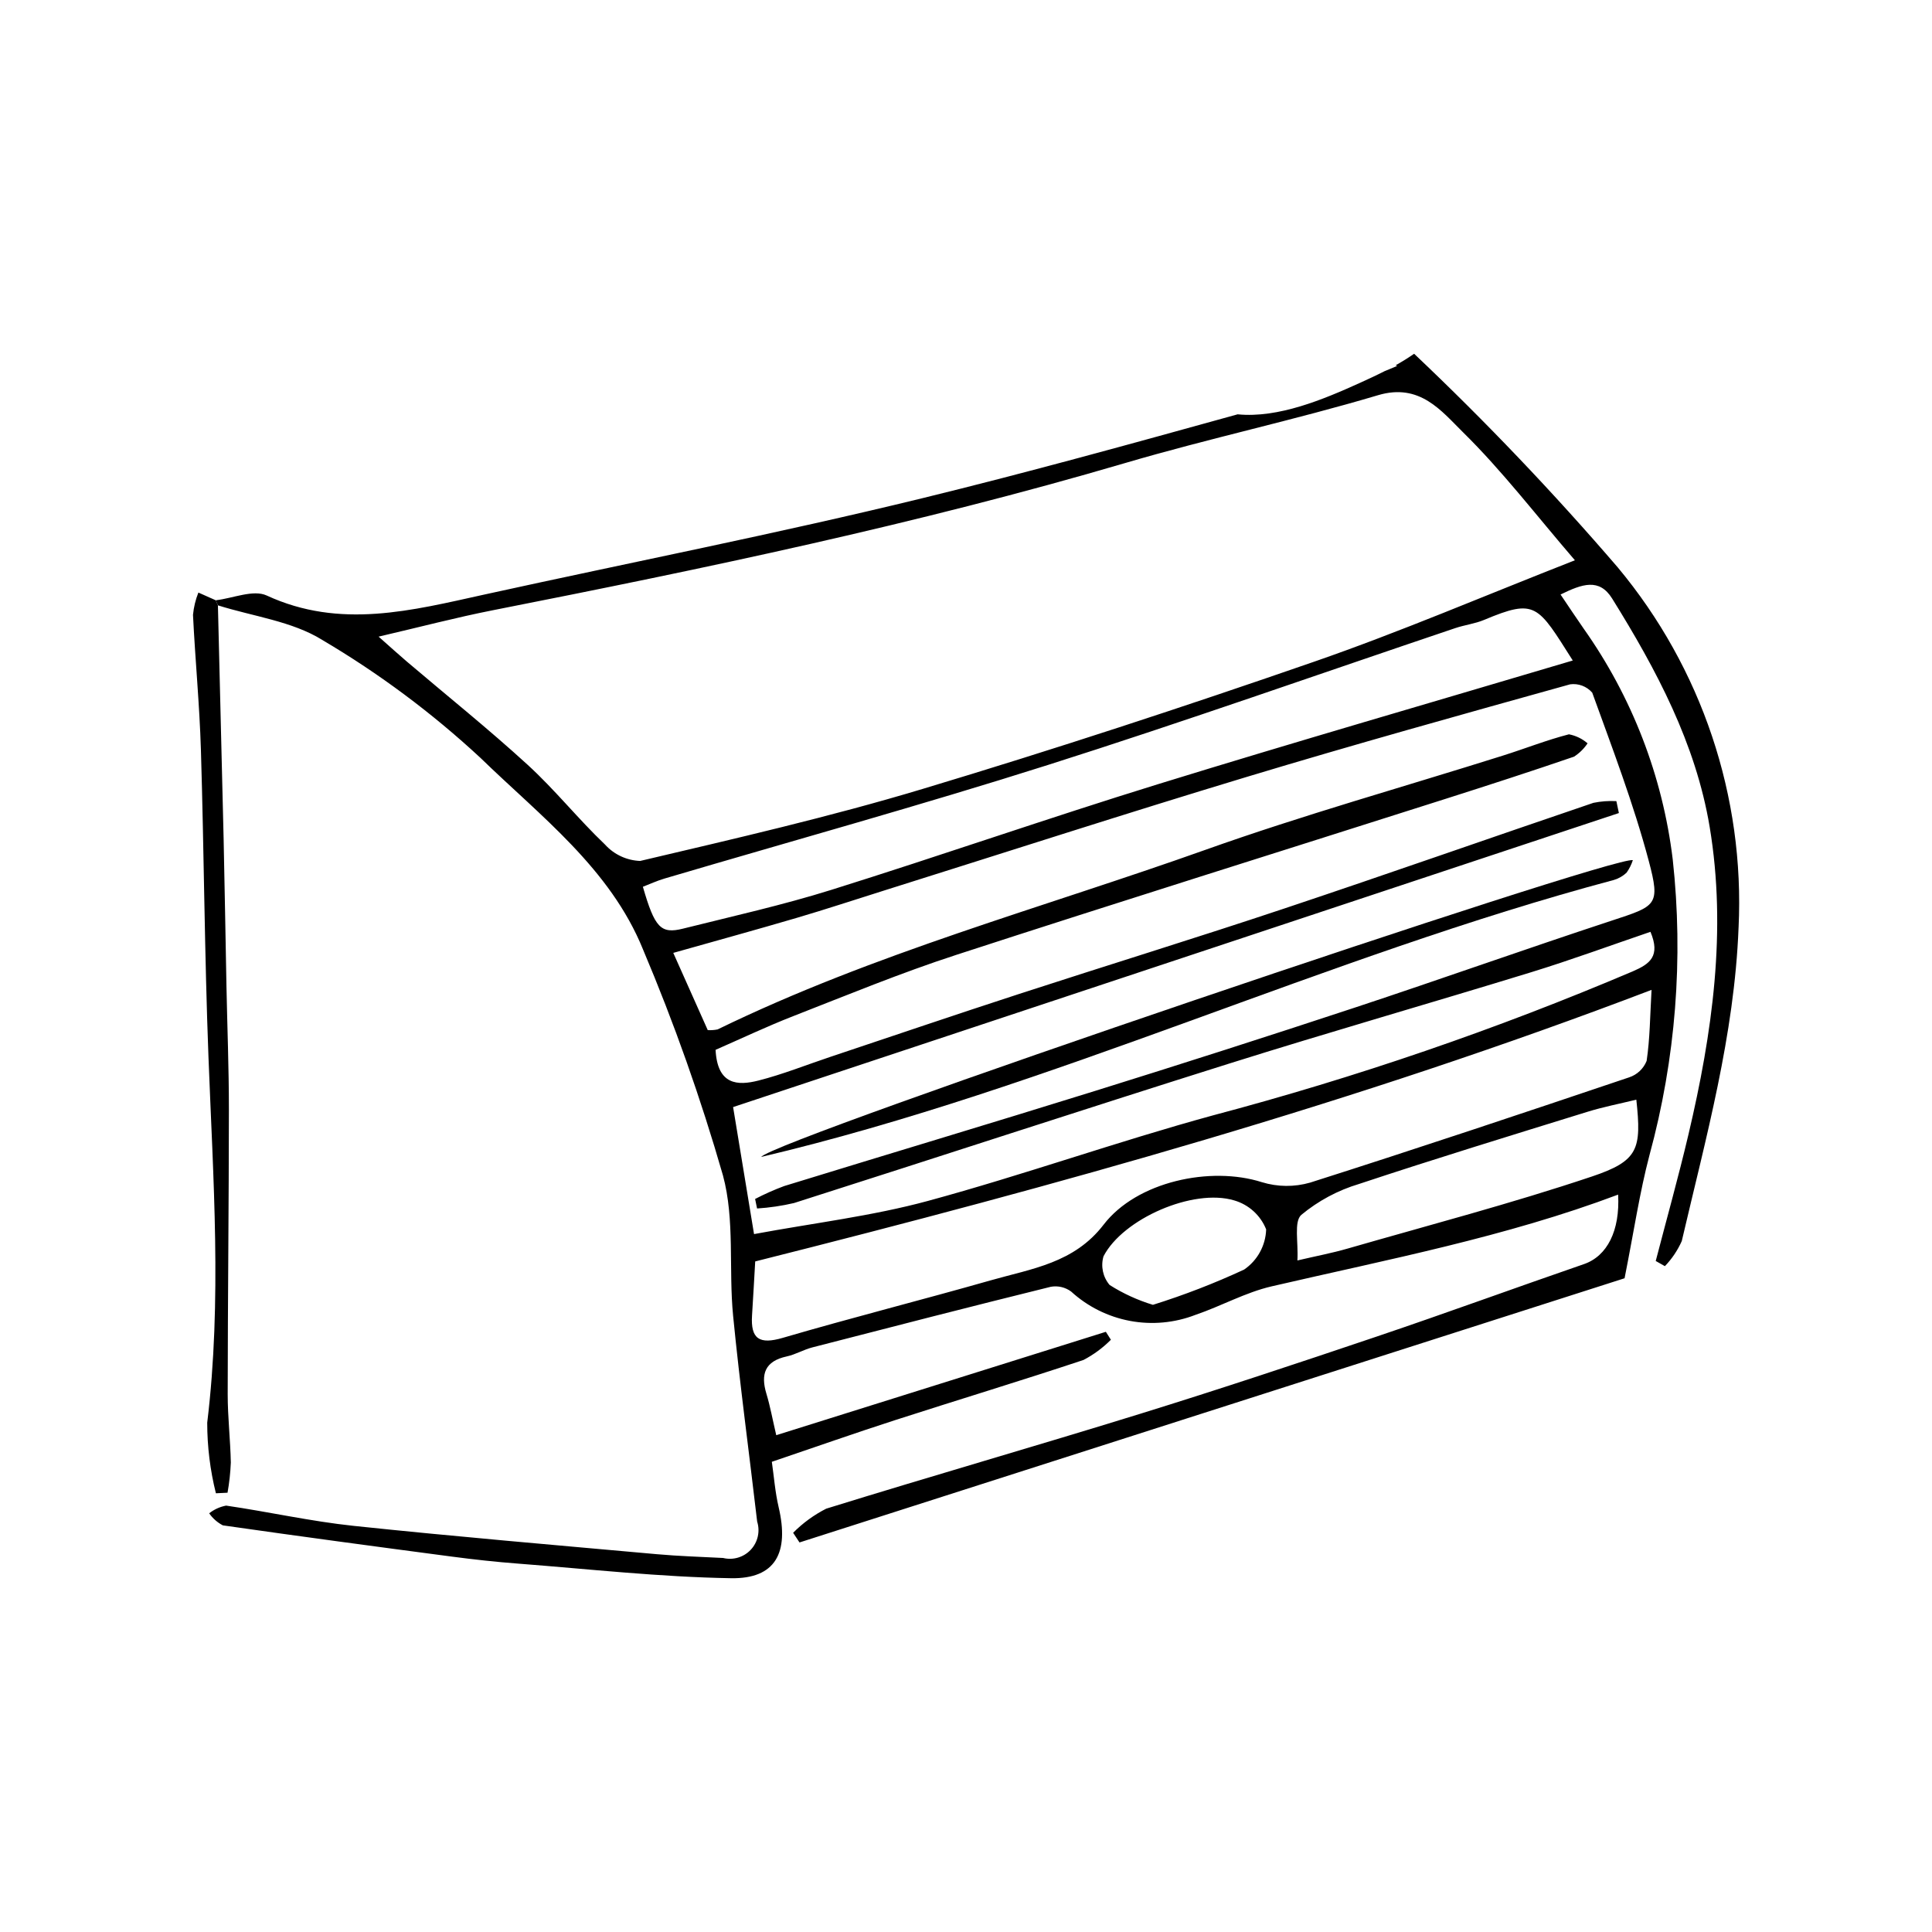 <?xml version="1.0" encoding="UTF-8"?>
<!-- The Best Svg Icon site in the world: iconSvg.co, Visit us! https://iconsvg.co -->
<svg fill="#000000" width="800px" height="800px" version="1.1" viewBox="144 144 512 512" xmlns="http://www.w3.org/2000/svg">
 <g>
  <path d="m604.74 389.84c1.668-34.707-9.754-68.773-32.004-95.461-17.008-19.789-35.027-38.691-53.98-56.629-1.574 1.094-3.203 2.109-4.879 3.039 0.129 0.066 0.25 0.125 0.379 0.195-1.262 0.508-2.352 0.965-3.32 1.375-2.305 1.172-4.574 2.215-6.644 3.152-9.492 4.305-21.527 9.359-32.305 8.289-27.82 7.703-55.645 15.414-83.676 22.258-38.422 9.383-77.277 16.996-115.92 25.496-19.219 4.227-38.23 9.262-57.711 0.262-3.547-1.641-8.949 0.738-13.496 1.262 0.18 0.453 0.367 0.902 0.57 1.344 9.285 2.93 19.605 4.184 27.629 9.152l-0.004 0.004c15.066 8.887 29.133 19.371 41.957 31.273 15.879 15.434 34.379 29.348 43.066 50.75v0.004c8.254 19.512 15.328 39.508 21.184 59.871 3.195 11.785 1.48 24.832 2.699 37.238 1.785 18.195 4.254 36.324 6.367 54.484l-0.004 0.004c0.836 2.613 0.195 5.477-1.676 7.484-1.871 2.004-4.684 2.844-7.348 2.191-5.844-0.305-11.703-0.477-17.531-1-26.797-2.41-53.609-4.684-80.363-7.508-11.332-1.195-22.516-3.723-33.809-5.371h0.004c-1.641 0.312-3.18 1.012-4.488 2.043 0.93 1.34 2.172 2.434 3.617 3.191 20.242 2.902 40.512 5.621 60.785 8.293 5.805 0.766 11.633 1.402 17.469 1.848 18.812 1.445 37.625 3.562 56.461 3.867 11.75 0.188 15.414-6.734 12.586-18.805-0.941-4.016-1.246-8.176-1.809-12.047 11.535-3.91 22.004-7.598 32.562-11.008 16.66-5.379 33.422-10.445 50.027-15.977 2.684-1.402 5.133-3.207 7.266-5.356l-1.336-2.109c-28.949 9.078-57.898 18.16-87.348 27.398-1.02-4.367-1.621-7.723-2.602-10.961-1.59-5.242-0.395-8.664 5.387-9.914 2.316-0.5 4.457-1.789 6.766-2.387 21.039-5.434 42.082-10.848 63.176-16.059v-0.004c1.902-0.348 3.863 0.109 5.418 1.258 4.375 3.996 9.777 6.688 15.602 7.781 5.82 1.09 11.832 0.535 17.359-1.605 6.797-2.309 13.23-5.941 20.164-7.547 30.898-7.16 62.094-13.117 91.836-24.316 0.52 9.574-2.898 16.293-9.055 18.418-18.305 6.312-36.488 12.973-54.832 19.168-20.855 7.043-41.746 13.988-62.77 20.5-27.668 8.57-55.52 16.555-83.188 25.137h-0.008c-3.25 1.648-6.215 3.812-8.781 6.398l1.691 2.559 218.65-70.012c2.504-12.574 3.996-22.75 6.602-32.633 6.949-25.508 9.043-52.098 6.16-78.375-2.672-22.023-10.777-43.031-23.594-61.141-2.031-2.91-3.984-5.875-6.133-9.051 5.746-2.816 10.262-4.41 13.672 1.066 11.723 18.836 22.16 38.457 25.84 60.5 4.582 27.453 0.715 54.684-5.621 81.547-2.648 11.227-5.766 22.34-8.668 33.508l2.426 1.371 0.004-0.004c1.863-1.938 3.375-4.188 4.469-6.641 6.398-27.422 13.953-54.504 15.051-83.062zm-131.04 90.613c-7.844 3.637-15.914 6.758-24.164 9.34-4.047-1.227-7.906-2.996-11.477-5.262-1.781-2.098-2.391-4.949-1.621-7.59 5.137-9.957 23.77-18.086 34.625-14.824 3.859 1.113 6.992 3.949 8.48 7.68-0.133 4.281-2.305 8.242-5.844 10.656zm92.129-24.652c-21.324 7.156-43.133 12.867-64.762 19.102-4.047 1.168-8.207 1.953-13.242 3.129 0.281-4.867-0.969-10.27 1.027-12.074 4.504-3.734 9.715-6.523 15.32-8.199 20.062-6.664 40.285-12.852 60.48-19.109 4.25-1.316 8.648-2.164 12.992-3.227 1.406 13.105 0.594 16.215-11.816 20.379zm14.543-30.645c-0.828 2.07-2.531 3.668-4.648 4.359-28.113 9.477-56.25 18.895-84.52 27.887h-0.004c-4.188 1.207-8.637 1.164-12.805-0.117-13.566-4.324-33.133-0.195-41.934 11.273-7.82 10.188-19.055 11.648-29.816 14.719-18.359 5.231-36.879 9.906-55.199 15.266-6.144 1.797-8.555 0.359-8.148-5.949 0.324-5.012 0.59-10.031 0.84-14.301 79.73-20.062 158.96-41.977 237.54-71.965-0.402 6.953-0.422 12.957-1.305 18.828zm-14.418-97.605c5.328 14.734 10.945 29.434 14.969 44.547 3.168 11.895 2.023 11.984-9.887 15.906-22.68 7.461-45.176 15.48-67.848 22.973-22.973 7.59-46.012 14.977-69.113 22.168-27.383 8.531-54.863 16.738-82.273 25.176-2.633 0.98-5.199 2.121-7.691 3.418l0.52 2.523c3.301-0.211 6.582-0.695 9.805-1.449 38.449-12.254 76.789-24.836 115.28-36.945 26.609-8.371 53.438-16.035 80.102-24.23 10.605-3.262 21.031-7.106 31.574-10.695 2.703 6.484-0.168 8.512-4.684 10.473-36.156 15.375-73.367 28.137-111.35 38.195-25.328 6.922-50.129 15.777-75.469 22.652-14.777 4.012-30.152 5.832-46.062 8.785-1.91-11.59-3.742-22.711-5.547-33.66 78.238-25.969 156.49-51.945 234.74-77.922l-0.664-3.16h0.004c-2.039-0.105-4.082 0.047-6.082 0.453-27.344 9.285-54.582 18.879-81.973 28.023-23.402 7.812-46.992 15.062-70.453 22.699-16.676 5.426-33.277 11.078-49.914 16.637-6.309 2.109-12.516 4.609-18.941 6.238-5.481 1.391-10.879 1.246-11.363-8.141 6.594-2.879 13.477-6.156 20.559-8.922 14.312-5.586 28.547-11.465 43.141-16.215 43.172-14.055 86.512-27.598 129.77-41.379 11.375-3.625 22.734-7.301 34.027-11.176 1.426-0.918 2.648-2.121 3.59-3.531-1.406-1.219-3.109-2.043-4.938-2.394-5.91 1.527-11.629 3.793-17.465 5.633-26.301 8.293-52.902 15.73-78.859 24.977-43.258 15.406-87.797 27.387-129.29 47.602-0.859 0.172-1.734 0.23-2.609 0.184-2.82-6.32-5.789-12.969-9.137-20.469 11.512-3.254 22.152-6.172 32.734-9.285 7.856-2.312 15.637-4.887 23.453-7.344 31.91-10.027 63.734-20.324 95.75-29.996 28.445-8.594 57.086-16.559 85.711-24.539l-0.004-0.004c2.207-0.309 4.418 0.52 5.879 2.195zm-5.164-8.508c-37.242 11.074-73.715 21.602-109.98 32.797-28.965 8.941-57.602 18.938-86.531 27.992-12.898 4.035-26.145 6.984-39.273 10.266-5.914 1.48-7.492-0.25-10.637-11.094 1.871-0.719 3.746-1.594 5.711-2.172 33.859-10 67.902-19.406 101.55-30.082 36.199-11.488 72.02-24.164 108.02-36.289 2.512-0.848 5.227-1.164 7.652-2.18 13.746-5.766 14.164-3.934 23.5 10.762zm-68.52 0.309c-34.383 11.922-68.988 23.27-103.84 33.746-24.613 7.402-49.73 13.16-74.766 19.059l0.004 0.004c-3.566-0.129-6.93-1.691-9.324-4.336-7.106-6.769-13.281-14.531-20.516-21.148-10.348-9.469-21.316-18.258-32.008-27.352-2.008-1.707-3.957-3.484-7.488-6.609 11.055-2.57 20.598-5.09 30.266-6.992 56.32-11.098 112.47-22.816 167.62-39.027 22.172-6.519 44.832-11.371 66.977-17.965 11.086-3.301 16.789 4.184 22.539 9.844 10.387 10.219 19.316 21.918 29.633 33.902-23.914 9.367-46.219 18.945-69.094 26.875z"/>
  <path d="m201.75 304.43c0.508 20.621 1.012 41.238 1.512 61.859 0.297 13.012 0.492 26.027 0.75 39.039 0.215 10.879 0.652 21.758 0.648 32.637-0.012 25.164-0.297 50.328-0.32 75.492-0.004 6.055 0.711 12.109 0.832 18.168h-0.004c-0.109 2.668-0.402 5.332-0.871 7.961l-3.082 0.148c-1.527-6.117-2.301-12.398-2.301-18.703 3.922-32.363 1.562-64.66 0.328-97.012-1.035-27.098-1.176-54.227-2-81.336-0.363-11.93-1.516-23.832-2.098-35.758h0.004c0.195-2.019 0.672-4.004 1.426-5.887 1.535 0.684 3.07 1.367 4.606 2.047 0.176 0.453 0.367 0.898 0.57 1.344z"/>
  <path d="m576.72 371.95c-0.379 1.18-0.938 2.293-1.652 3.305-0.953 0.902-2.106 1.566-3.363 1.941-76.621 20.434-148.66 55.129-225.97 73.402 2.848-4.402 226.09-80.059 230.99-78.648z"/>
 </g>
</svg>